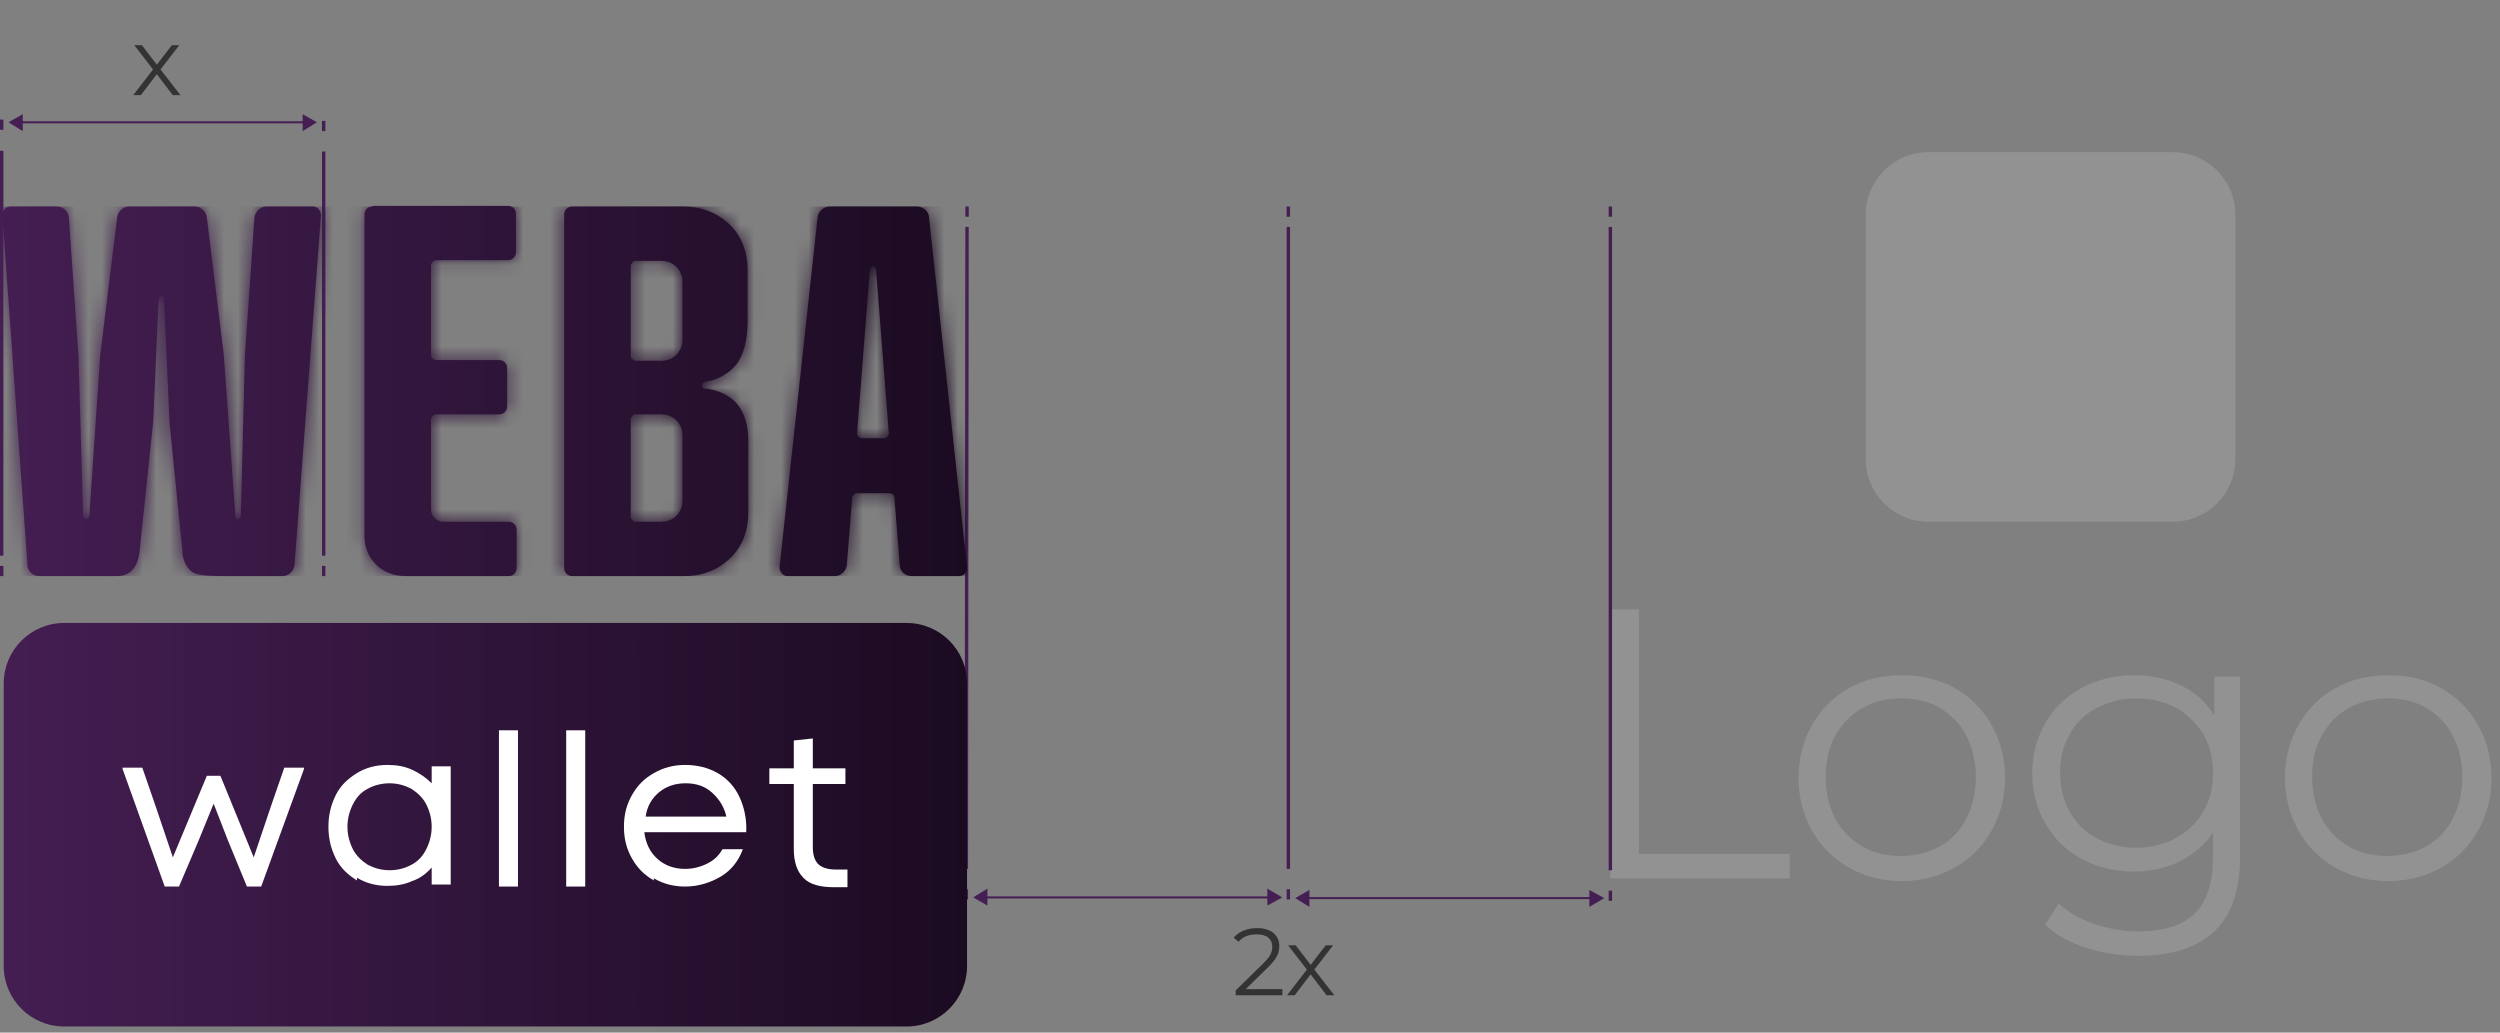 <svg width="184" height="76" viewBox="0 0 184 76" fill="none" xmlns="http://www.w3.org/2000/svg">
<rect x="0" y="0" width="184" height="76" fill="#808080" stroke="none"/>
<path d="M9.809 7L11.363 4.984L11.356 5.229L9.879 3.325H10.439L11.65 4.9L11.44 4.893L12.651 3.325H13.197L11.706 5.25L11.713 4.984L13.281 7H12.714L11.433 5.32L11.629 5.348L10.369 7H9.809Z" fill="#343334"/>
<path d="M118.523 44.85H120.623V62.849H131.723V64.649H118.523V44.85Z" fill="#929292"/>
<path d="M136.073 63.85C134.923 63.2 134.023 62.299 133.373 61.149C132.723 59.999 132.373 58.699 132.373 57.249C132.373 55.799 132.723 54.499 133.373 53.349C134.023 52.199 134.923 51.3 136.073 50.65C137.223 49.999 138.523 49.699 139.973 49.699C141.423 49.699 142.723 49.999 143.873 50.65C145.023 51.3 145.923 52.199 146.573 53.349C147.223 54.499 147.573 55.799 147.573 57.249C147.573 58.699 147.223 59.999 146.573 61.149C145.923 62.299 145.023 63.2 143.873 63.85C142.723 64.5 141.423 64.849 139.973 64.849C138.523 64.849 137.223 64.5 136.073 63.85ZM142.773 62.299C143.623 61.799 144.273 61.149 144.723 60.249C145.173 59.349 145.423 58.349 145.423 57.199C145.423 56.049 145.173 55.049 144.723 54.149C144.273 53.249 143.573 52.599 142.773 52.099C141.923 51.599 140.973 51.4 139.923 51.4C138.873 51.4 137.923 51.649 137.073 52.099C136.223 52.599 135.573 53.249 135.073 54.149C134.573 55.049 134.373 56.049 134.373 57.199C134.373 58.349 134.623 59.349 135.073 60.249C135.573 61.149 136.223 61.799 137.073 62.299C137.923 62.799 138.873 62.999 139.923 62.999C140.973 62.999 141.923 62.749 142.773 62.299Z" fill="#929292"/>
<path d="M164.874 49.799V62.899C164.874 65.449 164.274 67.299 163.024 68.499C161.774 69.699 159.924 70.349 157.424 70.349C156.024 70.349 154.724 70.149 153.524 69.749C152.274 69.349 151.274 68.799 150.524 68.049L151.524 66.499C152.224 67.149 153.124 67.649 154.124 67.999C155.174 68.349 156.224 68.549 157.374 68.549C159.274 68.549 160.624 68.099 161.524 67.249C162.424 66.349 162.874 64.999 162.874 63.15V61.249C162.274 62.2 161.424 62.899 160.424 63.399C159.424 63.899 158.274 64.149 157.074 64.149C155.674 64.149 154.424 63.85 153.274 63.25C152.124 62.65 151.224 61.8 150.574 60.65C149.924 59.55 149.574 58.3 149.574 56.9C149.574 55.499 149.924 54.249 150.574 53.15C151.224 52.05 152.124 51.2 153.274 50.599C154.424 49.999 155.674 49.699 157.074 49.699C158.324 49.699 159.474 49.949 160.524 50.449C161.574 50.949 162.374 51.7 162.974 52.65V49.799H164.924H164.874ZM160.174 61.649C161.024 61.199 161.724 60.549 162.174 59.699C162.674 58.849 162.874 57.95 162.874 56.849C162.874 55.749 162.624 54.849 162.174 54.049C161.674 53.249 161.024 52.599 160.174 52.099C159.324 51.649 158.324 51.4 157.224 51.4C156.124 51.4 155.174 51.649 154.324 52.099C153.474 52.549 152.774 53.199 152.324 54.049C151.824 54.899 151.624 55.8 151.624 56.9C151.624 57.999 151.874 58.899 152.324 59.749C152.824 60.599 153.474 61.249 154.324 61.699C155.174 62.149 156.174 62.399 157.224 62.399C158.274 62.399 159.274 62.149 160.124 61.699L160.174 61.649Z" fill="#929292"/>
<path d="M171.874 63.85C170.724 63.2 169.824 62.299 169.174 61.149C168.524 59.999 168.174 58.699 168.174 57.249C168.174 55.799 168.524 54.499 169.174 53.349C169.824 52.199 170.724 51.3 171.874 50.65C173.024 49.999 174.324 49.699 175.774 49.699C177.224 49.699 178.524 49.999 179.674 50.65C180.824 51.3 181.724 52.199 182.374 53.349C183.024 54.499 183.374 55.799 183.374 57.249C183.374 58.699 183.024 59.999 182.374 61.149C181.724 62.299 180.824 63.2 179.674 63.85C178.524 64.5 177.224 64.849 175.774 64.849C174.324 64.849 173.024 64.5 171.874 63.85ZM178.574 62.299C179.424 61.799 180.074 61.149 180.524 60.249C180.974 59.349 181.224 58.349 181.224 57.199C181.224 56.049 180.974 55.049 180.524 54.149C180.074 53.249 179.374 52.599 178.574 52.099C177.724 51.599 176.774 51.4 175.724 51.4C174.674 51.4 173.724 51.649 172.874 52.099C172.024 52.599 171.374 53.249 170.874 54.149C170.374 55.049 170.174 56.049 170.174 57.199C170.174 58.349 170.424 59.349 170.874 60.249C171.374 61.149 172.024 61.799 172.874 62.299C173.724 62.799 174.674 62.999 175.724 62.999C176.774 62.999 177.724 62.749 178.574 62.299Z" fill="#929292"/>
<path d="M159.922 11.2H141.922C139.382 11.2 137.322 13.26 137.322 15.8V33.8C137.322 36.341 139.382 38.4 141.922 38.4H159.922C162.463 38.4 164.522 36.341 164.522 33.8V15.8C164.522 13.26 162.463 11.2 159.922 11.2Z" fill="#929292"/>
<path d="M90.947 73.25V72.893L92.984 70.898C93.171 70.716 93.311 70.557 93.404 70.422C93.497 70.282 93.56 70.151 93.593 70.03C93.626 69.909 93.642 69.794 93.642 69.687C93.642 69.402 93.544 69.178 93.348 69.015C93.156 68.852 92.872 68.77 92.494 68.77C92.204 68.77 91.948 68.814 91.724 68.903C91.504 68.992 91.316 69.129 91.157 69.316L90.8 69.008C90.991 68.784 91.236 68.611 91.535 68.49C91.834 68.369 92.167 68.308 92.536 68.308C92.867 68.308 93.154 68.362 93.397 68.469C93.639 68.572 93.826 68.723 93.957 68.924C94.092 69.125 94.16 69.36 94.16 69.631C94.16 69.79 94.136 69.946 94.09 70.1C94.048 70.254 93.969 70.417 93.852 70.59C93.74 70.758 93.574 70.949 93.355 71.164L91.486 72.998L91.346 72.802H94.384V73.25H90.947ZM94.731 73.25L96.285 71.234L96.278 71.479L94.801 69.575H95.361L96.572 71.15L96.362 71.143L97.573 69.575H98.119L96.628 71.5L96.635 71.234L98.203 73.25H97.636L96.355 71.57L96.551 71.598L95.291 73.25H94.731Z" fill="#343334"/>
<path d="M71.123 66.201V65.451" stroke="#451F53" stroke-width="0.25" stroke-miterlimit="10"/>
<path d="M71.123 63.952L71.173 16.701" stroke="#451F53" stroke-width="0.25" stroke-miterlimit="10"/>
<path d="M71.174 15.951V15.201" stroke="#451F53" stroke-width="0.25" stroke-miterlimit="10"/>
<path d="M94.824 66.201V65.451" stroke="#451F53" stroke-width="0.25" stroke-miterlimit="10"/>
<path d="M94.824 63.952V16.701" stroke="#451F53" stroke-width="0.25" stroke-miterlimit="10"/>
<path d="M94.824 15.951V15.201" stroke="#451F53" stroke-width="0.25" stroke-miterlimit="10"/>
<path d="M72.527 66.051H93.477" stroke="#451F53" stroke-width="0.15" stroke-miterlimit="10"/>
<path d="M72.675 66.65L71.625 66.05L72.675 65.4V66.65Z" fill="#451F53"/>
<path d="M93.275 66.65L94.375 66.05L93.275 65.4V66.65Z" fill="#451F53"/>
<path d="M118.523 66.301V65.551" stroke="#451F53" stroke-width="0.25" stroke-miterlimit="10"/>
<path d="M118.523 64.051V16.701" stroke="#451F53" stroke-width="0.25" stroke-miterlimit="10"/>
<path d="M118.523 15.951V15.201" stroke="#451F53" stroke-width="0.25" stroke-miterlimit="10"/>
<path d="M96.227 66.1H117.177" stroke="#451F53" stroke-width="0.15" stroke-miterlimit="10"/>
<path d="M96.374 66.75L95.324 66.1L96.374 65.5V66.75Z" fill="#451F53"/>
<path d="M116.975 66.75L118.075 66.1L116.975 65.5V66.75Z" fill="#451F53"/>
<path d="M23.824 8.9V9.65" stroke="#451F53" stroke-width="0.25" stroke-miterlimit="10"/>
<path d="M23.824 11.15V40.9" stroke="#451F53" stroke-width="0.25" stroke-miterlimit="10"/>
<path d="M23.824 41.65V42.401" stroke="#451F53" stroke-width="0.25" stroke-miterlimit="10"/>
<path d="M0.125 8.801V9.551" stroke="#451F53" stroke-width="0.25" stroke-miterlimit="10"/>
<path d="M0.125 11.101V40.9" stroke="#451F53" stroke-width="0.25" stroke-miterlimit="10"/>
<path d="M0.125 41.65V42.401" stroke="#451F53" stroke-width="0.25" stroke-miterlimit="10"/>
<path d="M22.474 9H1.475" stroke="#451F53" stroke-width="0.15" stroke-miterlimit="10"/>
<path d="M22.275 8.4L23.325 9L22.275 9.65V8.4Z" fill="#451F53"/>
<path d="M1.675 8.4L0.625 9L1.675 9.65V8.4Z" fill="#451F53"/>
<path d="M19.624 15.2C19.174 15.2 18.774 15.55 18.724 16.05L18.024 26.2L17.724 38C17.724 38 17.674 38.2 17.574 38.2C17.424 38.2 17.324 38.15 17.324 38L16.474 26.15L15.224 16C15.174 15.55 14.774 15.2 14.324 15.2H9.524C9.074 15.2 8.674 15.55 8.624 16L7.374 26.15L6.574 38C6.574 38 6.474 38.2 6.374 38.2C6.224 38.2 6.124 38.1 6.124 38L5.774 26.2L5.074 16.05C5.074 15.6 4.674 15.2 4.174 15.2H0.774C0.424 15.2 0.174 15.5 0.174 15.85L2.024 41.6C2.024 42.05 2.424 42.4 2.924 42.4H8.574C9.074 42.4 9.524 42.25 9.774 41.9C10.074 41.55 10.224 41.1 10.274 40.55L11.274 31.05L11.674 22C11.674 22 11.774 21.8 11.874 21.8C11.974 21.8 12.074 21.9 12.074 22L12.474 31.05L13.424 40.55C13.424 41.1 13.624 41.55 13.924 41.9C14.224 42.25 14.624 42.4 16.624 42.4H20.774C21.224 42.4 21.624 42.05 21.674 41.6L23.624 15.85C23.624 15.5 23.374 15.2 23.024 15.2H19.574H19.624ZM27.424 15.2C27.074 15.2 26.824 15.45 26.824 15.8V39.45C26.824 40.3 27.124 41 27.674 41.55C28.224 42.1 28.974 42.4 29.924 42.4H37.424C37.774 42.4 38.024 42.15 38.024 41.8V39C38.024 38.65 37.774 38.4 37.424 38.4H32.624C32.124 38.4 31.724 38 31.724 37.5V30.8C31.724 30.8 31.874 30.5 32.024 30.5H36.724C37.074 30.5 37.324 30.25 37.324 29.9V27.1C37.324 26.75 37.074 26.5 36.724 26.5H32.024C32.024 26.5 31.724 26.35 31.724 26.2V19.45C31.724 19.45 31.874 19.15 32.024 19.15H37.374C37.724 19.15 37.974 18.9 37.974 18.55V15.75C37.974 15.4 37.724 15.15 37.374 15.15H27.424V15.2ZM46.424 38.1V30.8C46.424 30.8 46.574 30.5 46.724 30.5H48.724C49.524 30.5 50.224 31.15 50.224 32V36.9C50.224 37.7 49.574 38.4 48.724 38.4H46.724C46.724 38.4 46.424 38.25 46.424 38.1ZM46.424 26.25V19.5C46.424 19.5 46.574 19.2 46.724 19.2H48.724C49.524 19.2 50.224 19.85 50.224 20.7V25.05C50.224 25.85 49.574 26.55 48.724 26.55H46.724C46.724 26.55 46.424 26.4 46.424 26.25ZM42.124 15.2C41.774 15.2 41.524 15.45 41.524 15.8V41.8C41.524 42.15 41.774 42.4 42.124 42.4H50.324C51.724 42.4 52.824 41.95 53.724 41.1C54.624 40.25 55.074 39.1 55.074 37.65V32.4C55.074 31.25 54.774 30.35 54.224 29.7C53.674 29.1 52.924 28.7 51.874 28.6C51.774 28.6 51.674 28.5 51.674 28.35C51.674 28.2 51.774 28.15 51.874 28.1C52.874 27.95 53.624 27.5 54.174 26.85C54.724 26.15 55.024 25.05 55.024 23.6V19.95C55.024 18.5 54.574 17.35 53.674 16.5C52.774 15.65 51.624 15.2 50.274 15.2H42.174H42.124ZM63.074 31.95L64.024 19.8C64.024 19.8 64.174 19.6 64.274 19.6C64.374 19.6 64.424 19.7 64.474 19.8L65.424 31.95C65.424 31.95 65.324 32.25 65.124 32.25H63.374C63.374 32.25 63.074 32.1 63.074 31.95ZM61.074 15.2C60.624 15.2 60.224 15.55 60.174 16L57.374 41.75C57.374 42.1 57.624 42.4 57.974 42.4H61.424C61.874 42.4 62.274 42.05 62.324 41.6L62.724 36.55C62.724 36.55 62.874 36.3 63.024 36.3H65.524C65.524 36.3 65.824 36.4 65.824 36.55L66.224 41.6C66.224 42.05 66.624 42.4 67.124 42.4H70.574C70.924 42.4 71.224 42.1 71.174 41.75L68.374 16C68.374 15.55 67.924 15.2 67.474 15.2H61.124H61.074Z" fill="url(#paint0_linear_478_3012)"/>
<mask id="mask0_478_3012" style="mask-type:luminance" maskUnits="userSpaceOnUse" x="0" y="15" width="72" height="28">
<path d="M19.624 15.2C19.174 15.2 18.774 15.55 18.724 16.05L18.024 26.2L17.724 38C17.724 38 17.674 38.2 17.574 38.2C17.424 38.2 17.324 38.15 17.324 38L16.474 26.15L15.224 16C15.174 15.55 14.774 15.2 14.324 15.2H9.524C9.074 15.2 8.674 15.55 8.624 16L7.374 26.15L6.574 38C6.574 38 6.474 38.2 6.374 38.2C6.224 38.2 6.124 38.1 6.124 38L5.774 26.2L5.074 16.05C5.074 15.6 4.674 15.2 4.174 15.2H0.774C0.424 15.2 0.174 15.5 0.174 15.85L2.024 41.6C2.024 42.05 2.424 42.4 2.924 42.4H8.574C9.074 42.4 9.524 42.25 9.774 41.9C10.074 41.55 10.224 41.1 10.274 40.55L11.274 31.05L11.674 22C11.674 22 11.774 21.8 11.874 21.8C11.974 21.8 12.074 21.9 12.074 22L12.474 31.05L13.424 40.55C13.424 41.1 13.624 41.55 13.924 41.9C14.224 42.25 14.624 42.4 16.624 42.4H20.774C21.224 42.4 21.624 42.05 21.674 41.6L23.624 15.85C23.624 15.5 23.374 15.2 23.024 15.2H19.574H19.624ZM27.424 15.2C27.074 15.2 26.824 15.45 26.824 15.8V39.45C26.824 40.3 27.124 41 27.674 41.55C28.224 42.1 28.974 42.4 29.924 42.4H37.424C37.774 42.4 38.024 42.15 38.024 41.8V39C38.024 38.65 37.774 38.4 37.424 38.4H32.624C32.124 38.4 31.724 38 31.724 37.5V30.8C31.724 30.8 31.874 30.5 32.024 30.5H36.724C37.074 30.5 37.324 30.25 37.324 29.9V27.1C37.324 26.75 37.074 26.5 36.724 26.5H32.024C32.024 26.5 31.724 26.35 31.724 26.2V19.45C31.724 19.45 31.874 19.15 32.024 19.15H37.374C37.724 19.15 37.974 18.9 37.974 18.55V15.75C37.974 15.4 37.724 15.15 37.374 15.15H27.424V15.2ZM46.424 38.1V30.8C46.424 30.8 46.574 30.5 46.724 30.5H48.724C49.524 30.5 50.224 31.15 50.224 32V36.9C50.224 37.7 49.574 38.4 48.724 38.4H46.724C46.724 38.4 46.424 38.25 46.424 38.1ZM46.424 26.25V19.5C46.424 19.5 46.574 19.2 46.724 19.2H48.724C49.524 19.2 50.224 19.85 50.224 20.7V25.05C50.224 25.85 49.574 26.55 48.724 26.55H46.724C46.724 26.55 46.424 26.4 46.424 26.25ZM42.124 15.2C41.774 15.2 41.524 15.45 41.524 15.8V41.8C41.524 42.15 41.774 42.4 42.124 42.4H50.324C51.724 42.4 52.824 41.95 53.724 41.1C54.624 40.25 55.074 39.1 55.074 37.65V32.4C55.074 31.25 54.774 30.35 54.224 29.7C53.674 29.1 52.924 28.7 51.874 28.6C51.774 28.6 51.674 28.5 51.674 28.35C51.674 28.2 51.774 28.15 51.874 28.1C52.874 27.95 53.624 27.5 54.174 26.85C54.724 26.15 55.024 25.05 55.024 23.6V19.95C55.024 18.5 54.574 17.35 53.674 16.5C52.774 15.65 51.624 15.2 50.274 15.2H42.174H42.124ZM63.074 31.95L64.024 19.8C64.024 19.8 64.174 19.6 64.274 19.6C64.374 19.6 64.424 19.7 64.474 19.8L65.424 31.95C65.424 31.95 65.324 32.25 65.124 32.25H63.374C63.374 32.25 63.074 32.1 63.074 31.95ZM61.074 15.2C60.624 15.2 60.224 15.55 60.174 16L57.374 41.75C57.374 42.1 57.624 42.4 57.974 42.4H61.424C61.874 42.4 62.274 42.05 62.324 41.6L62.724 36.55C62.724 36.55 62.874 36.3 63.024 36.3H65.524C65.524 36.3 65.824 36.4 65.824 36.55L66.224 41.6C66.224 42.05 66.624 42.4 67.124 42.4H70.574C70.924 42.4 71.224 42.1 71.174 41.75L68.374 16C68.374 15.55 67.924 15.2 67.474 15.2H61.124H61.074Z" fill="white"/>
</mask>
<g mask="url(#mask0_478_3012)">
<path d="M71.173 15.2H0.223V42.4H71.173V15.2Z" fill="url(#paint1_linear_478_3012)"/>
</g>
<path d="M66.724 45.85H4.724C2.266 45.85 0.273 47.842 0.273 50.3V71.1C0.273 73.558 2.266 75.55 4.724 75.55H66.724C69.181 75.55 71.174 73.558 71.174 71.1V50.3C71.174 47.842 69.181 45.85 66.724 45.85Z" fill="url(#paint2_linear_478_3012)"/>
<path d="M9.023 56.6V56.5H10.473L11.424 59.25L12.723 63.1L15.223 57.1H16.223L18.674 63.1L19.973 59.25L20.924 56.5H22.373V56.6L19.224 65.25H18.174L16.773 61.85L15.724 59.15L14.624 61.85L13.174 65.25H12.124L9.023 56.6Z" fill="white"/>
<path d="M26.272 64.8C25.622 64.4 25.072 63.9 24.722 63.2C24.372 62.5 24.172 61.749 24.172 60.849C24.172 59.949 24.372 59.2 24.722 58.499C25.072 57.8 25.622 57.3 26.272 56.9C26.922 56.5 27.672 56.3 28.522 56.3C29.172 56.3 29.772 56.4 30.322 56.65C30.872 56.9 31.372 57.25 31.772 57.65V56.4H33.172V65.1H31.772V63.85C31.372 64.3 30.922 64.65 30.322 64.85C29.772 65.1 29.172 65.2 28.522 65.2C27.672 65.2 26.922 64.999 26.272 64.599V64.8ZM25.972 62.5C26.222 63 26.622 63.35 27.072 63.65C27.572 63.9 28.072 64.049 28.672 64.049C29.272 64.049 29.822 63.9 30.272 63.65C30.772 63.4 31.122 63 31.372 62.5C31.622 62 31.772 61.449 31.772 60.849C31.772 60.249 31.622 59.7 31.372 59.2C31.122 58.7 30.722 58.35 30.272 58.05C29.772 57.8 29.272 57.65 28.672 57.65C28.072 57.65 27.522 57.8 27.072 58.05C26.572 58.3 26.222 58.7 25.972 59.2C25.722 59.7 25.572 60.249 25.572 60.849C25.572 61.449 25.722 62 25.972 62.5Z" fill="white"/>
<path d="M36.723 53.75H38.123V65.25H36.723V53.75Z" fill="white"/>
<path d="M41.672 53.75H43.072V65.25H41.672V53.75Z" fill="white"/>
<path d="M48.122 64.8C47.422 64.4 46.922 63.9 46.522 63.2C46.122 62.5 45.922 61.749 45.922 60.849C45.922 59.949 46.122 59.2 46.522 58.499C46.922 57.8 47.422 57.3 48.122 56.9C48.822 56.5 49.572 56.3 50.422 56.3C51.322 56.3 52.122 56.5 52.822 56.9C53.522 57.3 54.072 57.9 54.422 58.65C54.772 59.4 54.972 60.3 54.922 61.25H47.422C47.522 62.05 47.822 62.7 48.372 63.2C48.922 63.7 49.622 63.95 50.422 63.95C51.022 63.95 51.572 63.8 52.072 63.55C52.572 63.3 52.922 62.95 53.172 62.5H54.672C54.372 63.35 53.822 64.05 53.072 64.5C52.322 64.95 51.422 65.249 50.422 65.249C49.572 65.249 48.822 65.049 48.122 64.649V64.8ZM53.472 60.15C53.322 59.45 52.972 58.849 52.422 58.349C51.872 57.849 51.222 57.65 50.472 57.65C49.722 57.65 49.072 57.85 48.522 58.3C47.972 58.75 47.622 59.35 47.522 60.1H53.522L53.472 60.15Z" fill="white"/>
<path d="M59.123 64.599C58.673 64.149 58.423 63.45 58.423 62.5V57.7H56.623V56.549H58.423V54.5L59.823 54.35V56.549H62.223V57.7H59.823V62.349C59.823 62.95 59.973 63.349 60.223 63.599C60.473 63.849 60.923 63.999 61.523 63.999C61.773 63.999 62.073 63.999 62.373 63.999V65.299C62.023 65.299 61.723 65.299 61.373 65.299C60.373 65.299 59.623 65.099 59.173 64.649L59.123 64.599Z" fill="white"/>
<defs>
<linearGradient id="paint0_linear_478_3012" x1="0.174" y1="28.775" x2="71.179" y2="28.775" gradientUnits="userSpaceOnUse">
<stop stop-color="#441E52"/>
<stop offset="1" stop-color="#1B0B21"/>
</linearGradient>
<linearGradient id="paint1_linear_478_3012" x1="0.223" y1="28.8" x2="71.173" y2="28.8" gradientUnits="userSpaceOnUse">
<stop stop-color="#441E52"/>
<stop offset="1" stop-color="#1B0B21"/>
</linearGradient>
<linearGradient id="paint2_linear_478_3012" x1="0.273" y1="60.7" x2="71.174" y2="60.7" gradientUnits="userSpaceOnUse">
<stop stop-color="#441E52"/>
<stop offset="1" stop-color="#1B0B21"/>
</linearGradient>
</defs>
</svg>
